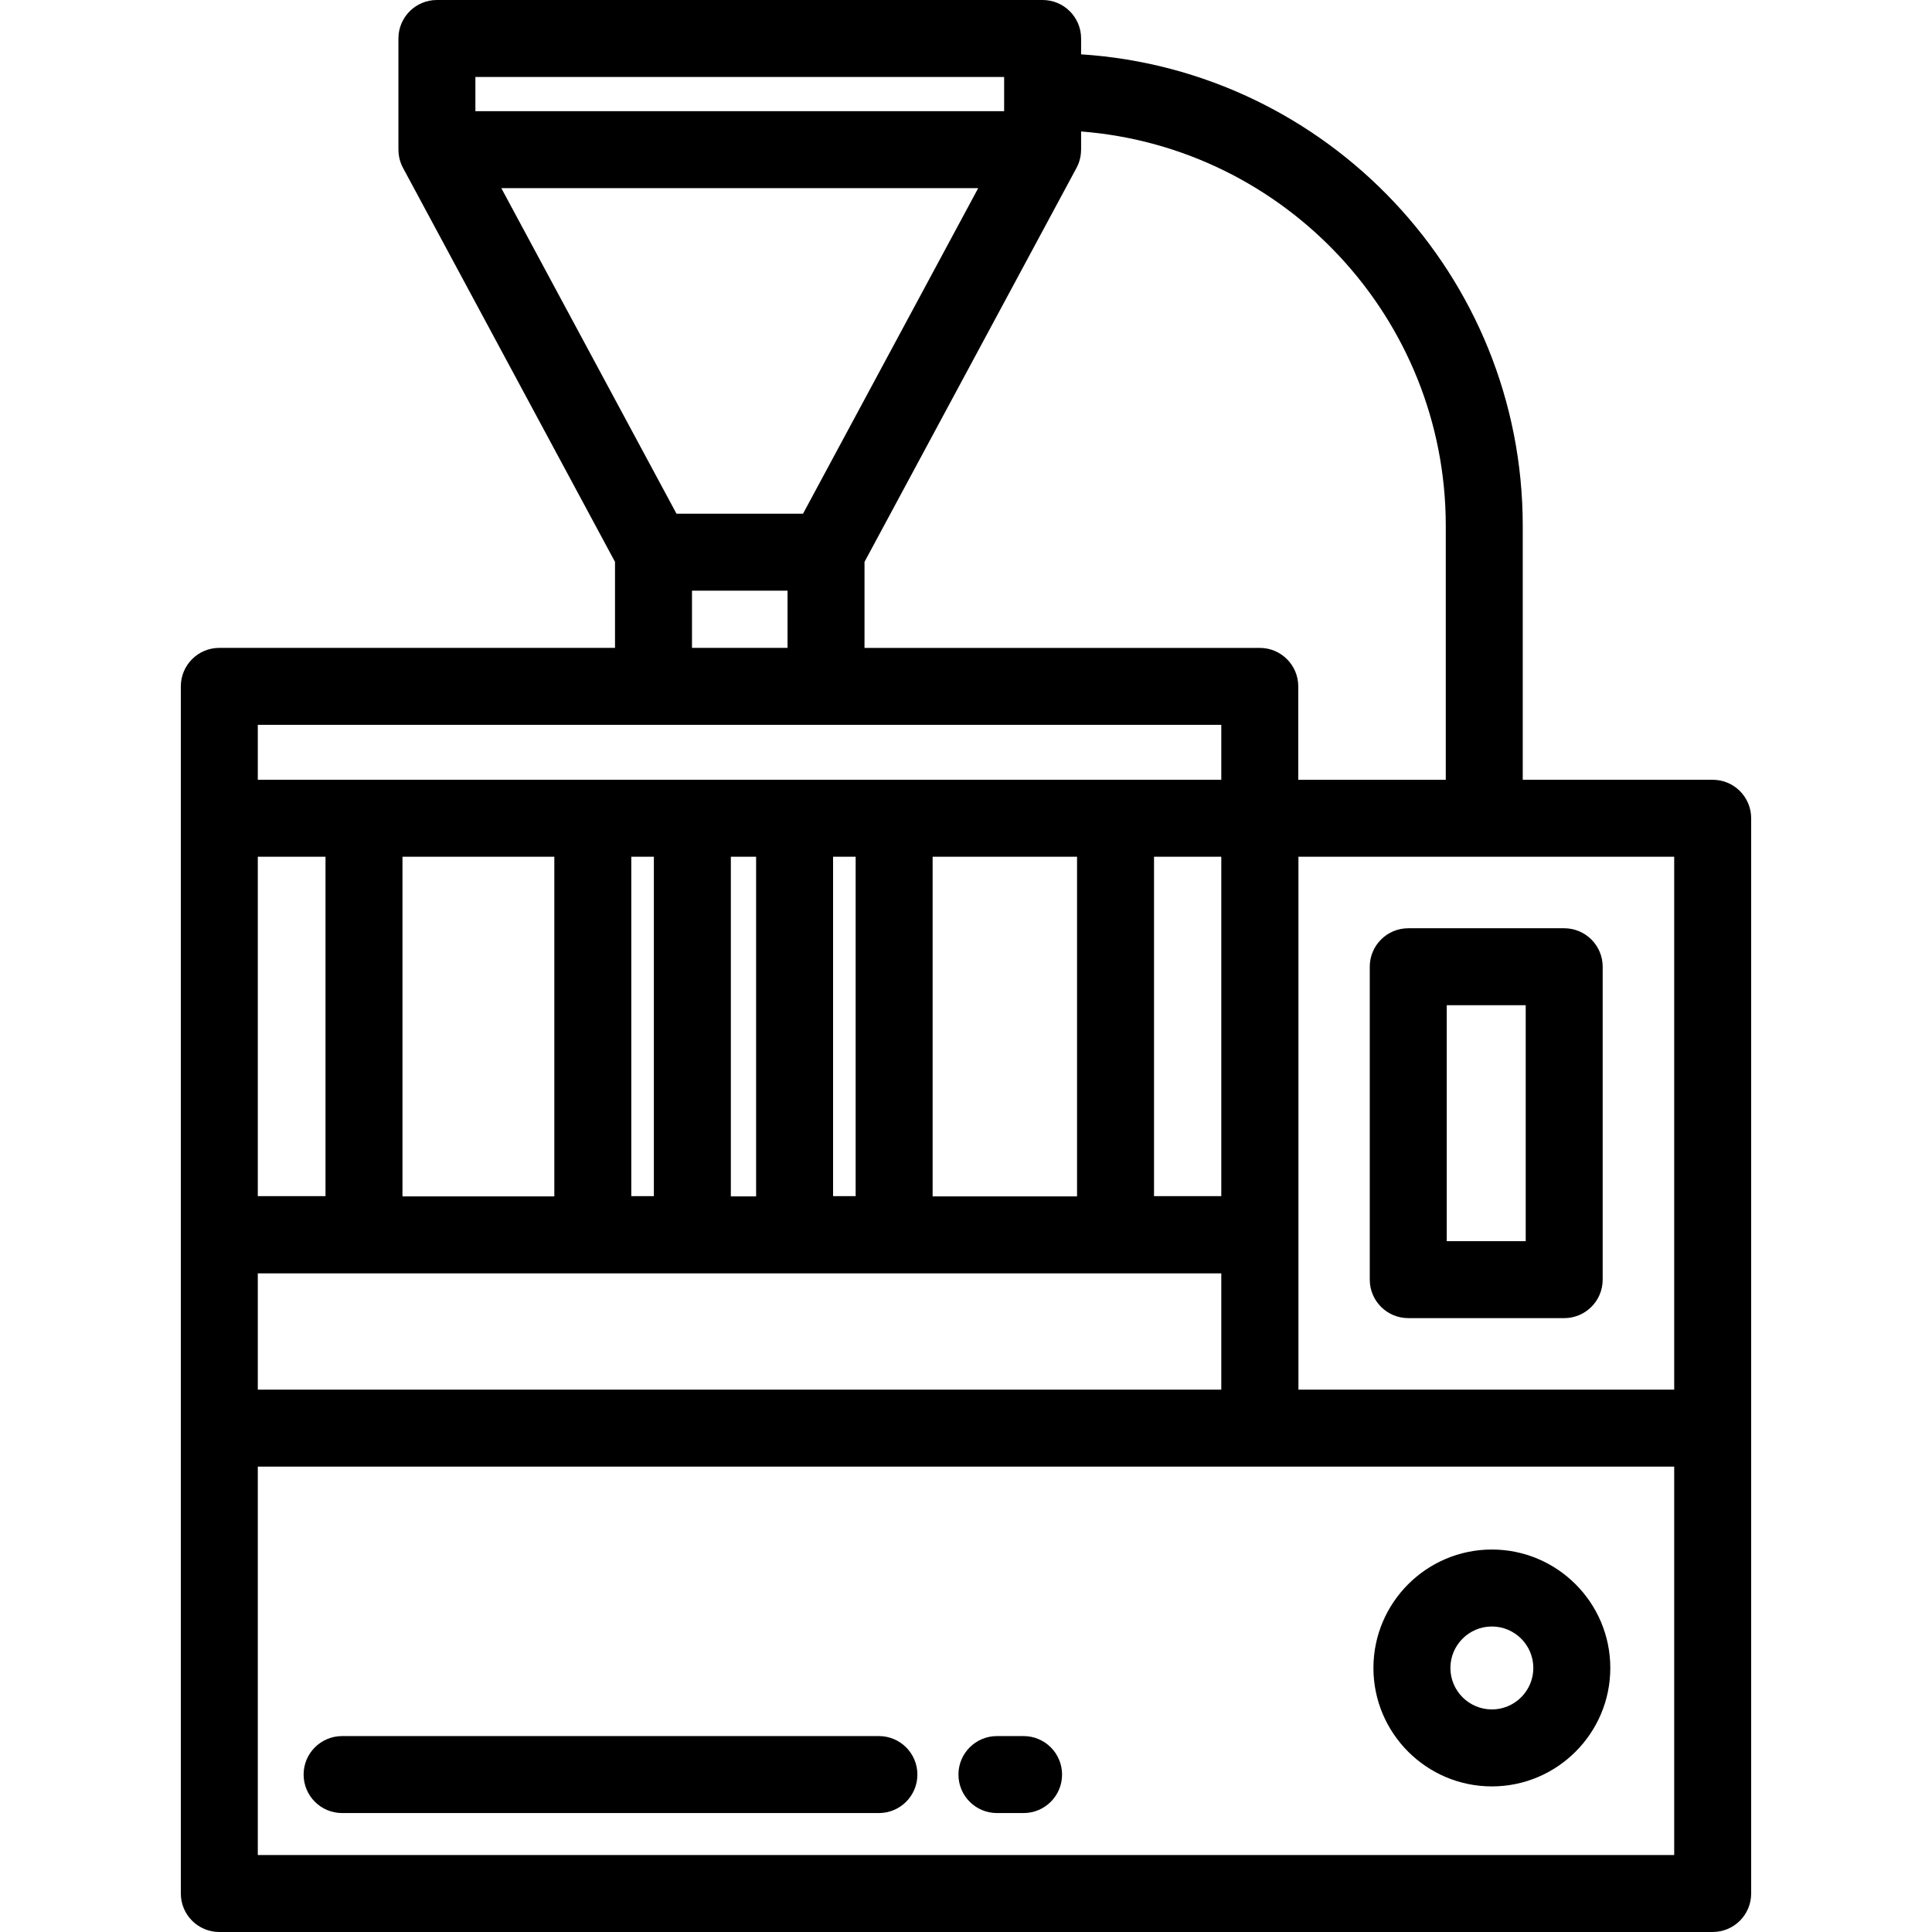 <?xml version="1.0" encoding="iso-8859-1"?>
<!-- Uploaded to: SVG Repo, www.svgrepo.com, Generator: SVG Repo Mixer Tools -->
<svg fill="#000000" height="800px" width="800px" version="1.1" id="Layer_1" xmlns="http://www.w3.org/2000/svg" xmlns:xlink="http://www.w3.org/1999/xlink" 
	 viewBox="0 0 512 512" xml:space="preserve">
<g>
	<g>
		<path d="M453.88,206.648h-50.338v-67.305c0-66.297-51.792-120.716-117.038-124.944v-4.2C286.504,4.566,281.937,0,276.305,0
			H115.783c-5.632,0-10.199,4.566-10.199,10.199v29.462c0,0,0.01,0,0.012,0c0,1.659,0.393,3.322,1.206,4.832l56.183,104.411v22.791
			H58.12c-5.632,0-10.199,4.566-10.199,10.199v319.905c0,5.633,4.567,10.199,10.199,10.199h395.759
			c5.632,0,10.199-4.566,10.199-10.199V216.847h0.001C464.079,211.214,459.512,206.648,453.88,206.648z M443.68,227.047v141.218
			h-99.582V227.047H443.68z M285.286,44.495c0.813-1.509,1.206-3.17,1.206-4.828c0.002-0.001,0.012-0.004,0.012-0.004v-4.821
			c53.99,4.187,96.64,49.457,96.64,104.503v67.305h-39.092v-24.752c0-5.633-4.567-10.199-10.199-10.199h-104.75v-22.791
			L285.286,44.495z M125.983,20.398h140.123v9.064H125.983V20.398z M132.853,49.861h126.382l-46.426,86.277h-33.531L132.853,49.861z
			 M208.704,156.536v15.16h-25.32v-15.16H208.704z M68.319,192.095h255.334v14.553H68.319V192.095z M323.653,227.047v89.938h-17.826
			v-89.938H323.653z M285.429,227.047v90.008h-38.273v-90.008H285.429z M226.757,227.047v89.938h-5.982v-89.938H226.757z
			 M200.377,227.047v90.008h-6.695v-90.008H200.377z M173.282,227.047v89.938h-5.982v-89.938H173.282z M146.902,227.047v90.008
			H106.66v-90.008H146.902z M68.319,227.047h17.942v89.938H68.319V227.047z M68.319,337.453h255.334v30.812H68.319V337.453z
			 M443.681,491.602H68.319V388.663h375.361V491.602z"/>
	</g>
</g>
<g>
	<g>
		<path d="M414.529,245.998h-41.328c-5.632,0-10.199,4.566-10.199,10.199v82.919c0,5.633,4.567,10.199,10.199,10.199h41.328
			c5.632,0,10.199-4.566,10.199-10.199v-82.919C424.728,250.564,420.161,245.998,414.529,245.998z M404.33,328.916H383.4v-62.52
			h20.93V328.916z"/>
	</g>
</g>
<g>
	<g>
		<path d="M395.361,410.64c-17.306,0-31.387,14.08-31.387,31.387c-0.001,17.307,14.08,31.387,31.387,31.387
			s31.386-14.08,31.386-31.387C426.747,424.72,412.667,410.64,395.361,410.64z M395.361,453.016
			c-6.059,0-10.989-4.929-10.989-10.989s4.928-10.989,10.989-10.989c6.058,0,10.988,4.929,10.988,10.989
			S401.419,453.016,395.361,453.016z"/>
	</g>
</g>
<g>
	<g>
		<path d="M232.92,460.079H90.66c-5.632,0-10.199,4.566-10.199,10.199c0,5.633,4.567,10.199,10.199,10.199h142.26
			c5.632,0,10.199-4.566,10.199-10.199C243.119,464.645,238.553,460.079,232.92,460.079z"/>
	</g>
</g>
<g>
	<g>
		<path d="M271.26,460.079h-7.063c-5.632,0-10.199,4.566-10.199,10.199c0,5.633,4.567,10.199,10.199,10.199h7.063
			c5.632,0,10.199-4.566,10.199-10.199C281.459,464.645,276.892,460.079,271.26,460.079z"/>
	</g>
</g>
</svg>